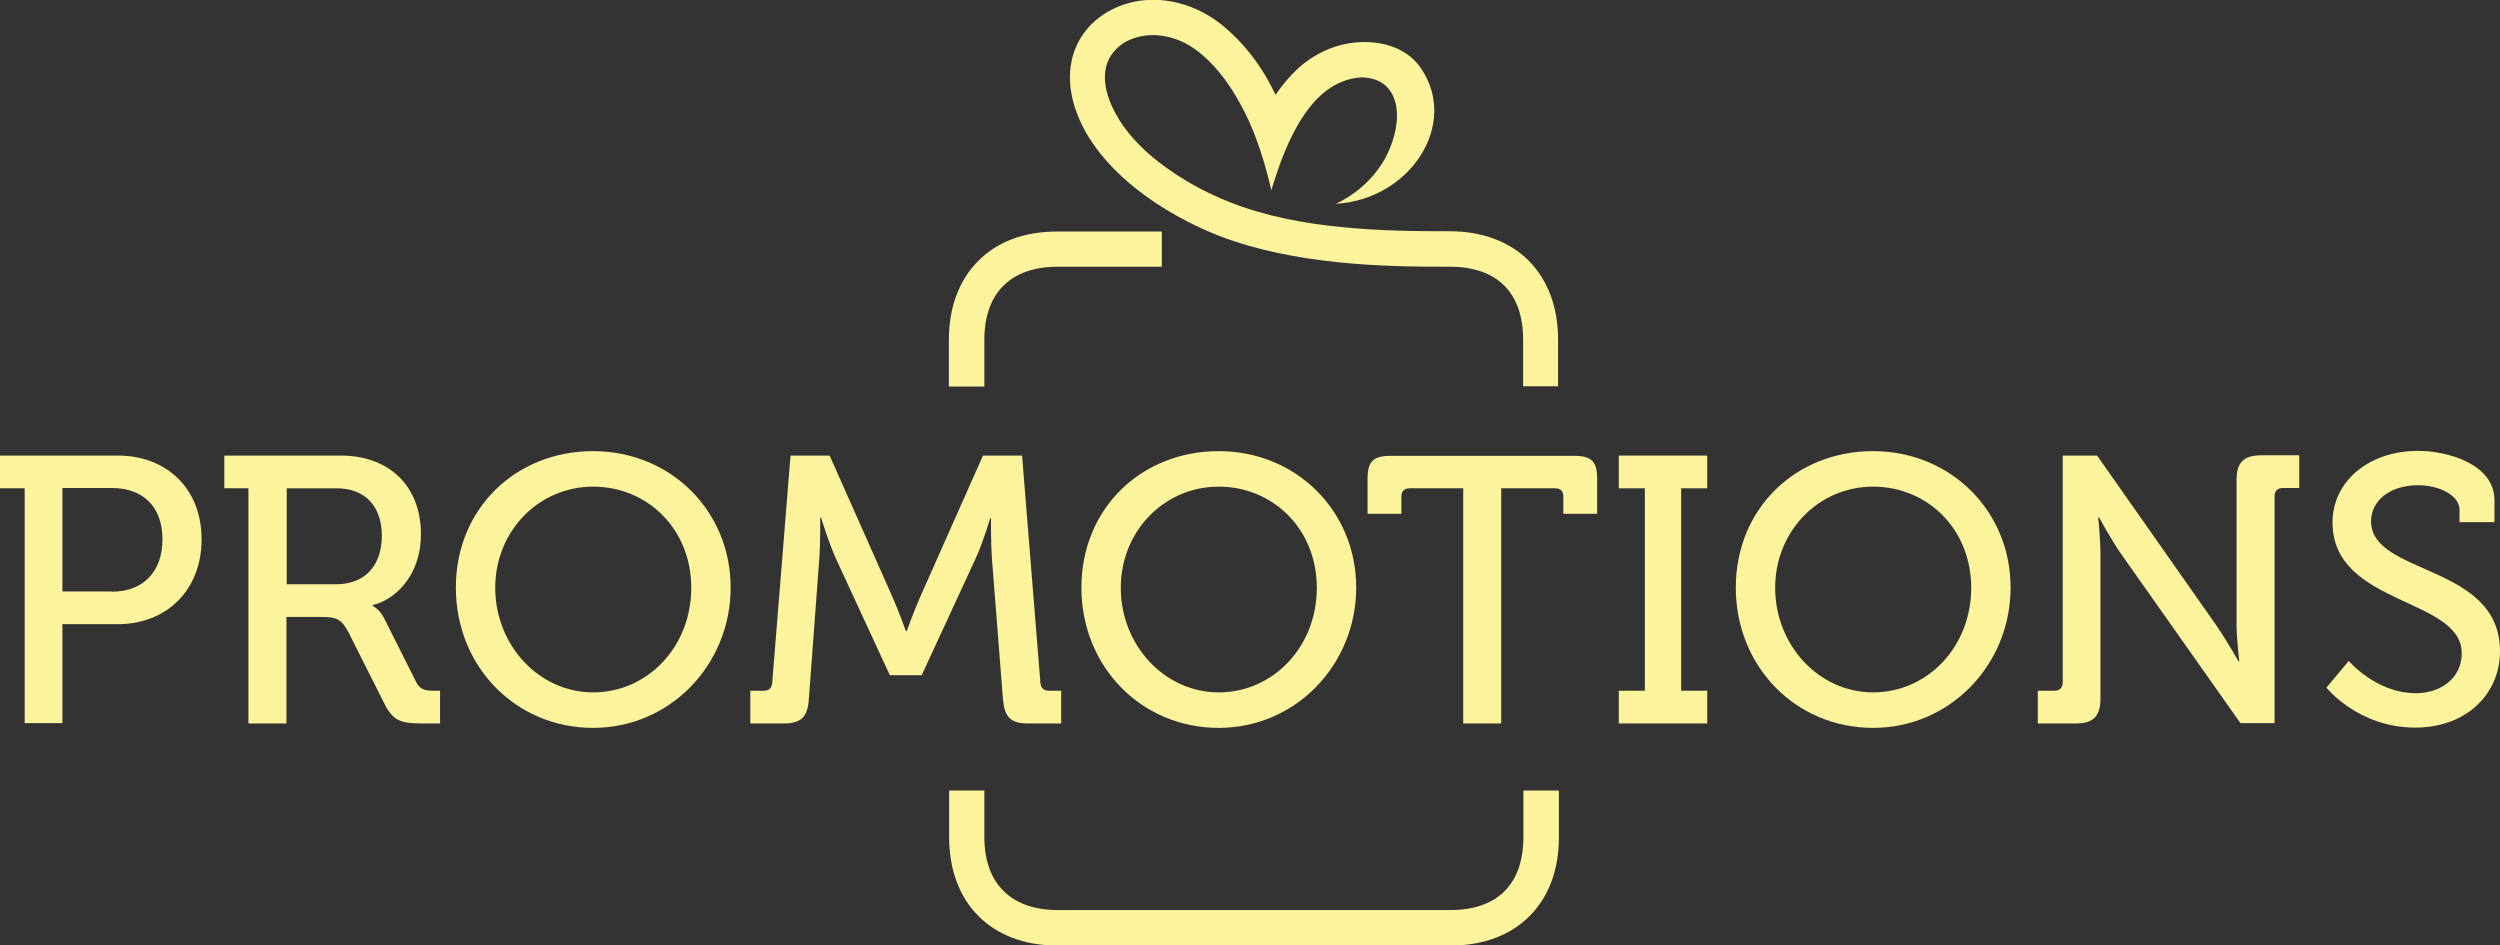 <?xml version="1.0" encoding="utf-8"?>
<svg xmlns="http://www.w3.org/2000/svg" data-name="Layer 2" id="Layer_2" viewBox="0 0 90.16 34.09">
  <rect x="0" y="0" width="90.16" height="34.09" fill="#333333" stroke="none"/>
  <defs>
    <style>
      .cls-1 {
        fill: #fbf49c;
        stroke-width: 0px;
      }
    </style>
  </defs>
  <g data-name="Layer 1" id="Layer_1-2">
    <g>
      <g>
        <path class="cls-1" d="m.89,17.61h-.89v-1.18h4.25c1.76,0,3.02,1.19,3.02,3.02s-1.26,3.06-3.02,3.06h-2v3.57H.89v-8.48Zm3.14,3.73c1.13,0,1.83-.72,1.83-1.89s-.7-1.85-1.82-1.85h-1.79v3.73h1.78Z"/>
        <path class="cls-1" d="m8.98,17.61h-.89v-1.18h4.21c1.7,0,2.88,1.07,2.88,2.83,0,1.61-1.05,2.41-1.74,2.56v.03s.25.12.41.44l1.16,2.31c.14.29.36.31.68.31h.18v1.18h-.67c-.75,0-1.03-.1-1.34-.72l-1.31-2.6c-.25-.45-.42-.52-.96-.52h-1.26v3.84h-1.37v-8.48Zm3.14,3.46c1.04,0,1.65-.67,1.65-1.75s-.62-1.71-1.63-1.71h-1.8v3.46h1.78Z"/>
        <path class="cls-1" d="m21.39,16.27c2.79,0,4.96,2.15,4.96,4.92s-2.17,5.06-4.96,5.06-4.95-2.21-4.95-5.06,2.16-4.92,4.95-4.92Zm0,8.7c1.96,0,3.54-1.64,3.54-3.77s-1.59-3.65-3.54-3.65-3.53,1.59-3.53,3.65,1.57,3.77,3.53,3.77Z"/>
        <path class="cls-1" d="m27.09,24.91h.46c.19,0,.29-.11.3-.3l.66-8.18h1.41l2.27,5.11c.23.52.48,1.22.48,1.22h.03s.25-.7.48-1.22l2.27-5.11h1.41l.66,8.18c.01.19.11.3.3.3h.45v1.18h-1.22c-.62,0-.83-.26-.88-.88l-.4-5.1c-.04-.57-.03-1.42-.03-1.42h-.03s-.27.9-.51,1.42l-1.96,4.24h-1.15l-1.96-4.24c-.23-.51-.52-1.44-.52-1.44h-.03s.01.86-.03,1.44l-.38,5.1c-.04.62-.26.88-.89.88h-1.22v-1.18Z"/>
        <path class="cls-1" d="m43.95,16.27c2.79,0,4.96,2.15,4.96,4.92s-2.17,5.06-4.96,5.06-4.95-2.21-4.95-5.06,2.16-4.92,4.95-4.92Zm0,8.7c1.96,0,3.54-1.64,3.54-3.77s-1.59-3.65-3.54-3.65-3.53,1.59-3.53,3.65,1.57,3.77,3.53,3.77Z"/>
        <path class="cls-1" d="m52.78,17.61h-1.94c-.19,0-.3.1-.3.3v.62h-1.22v-1.27c0-.62.21-.82.82-.82h6.64c.62,0,.82.21.82.82v1.27h-1.22v-.62c0-.21-.11-.3-.3-.3h-1.94v8.48h-1.37v-8.48Z"/>
        <path class="cls-1" d="m58.38,24.91h.94v-7.3h-.94v-1.18h3.19v1.18h-.94v7.3h.94v1.18h-3.19v-1.18Z"/>
        <path class="cls-1" d="m67.55,16.27c2.79,0,4.96,2.15,4.96,4.92s-2.17,5.06-4.96,5.06-4.95-2.21-4.95-5.06,2.16-4.92,4.95-4.92Zm0,8.7c1.96,0,3.54-1.64,3.54-3.77s-1.59-3.65-3.54-3.65-3.53,1.59-3.53,3.65,1.57,3.77,3.53,3.77Z"/>
        <path class="cls-1" d="m73.5,24.91h.59c.19,0,.3-.11.3-.3v-8.18h1.24l4.29,6.11c.36.52.81,1.31.81,1.31h.03s-.1-.77-.1-1.31v-5.24c0-.62.26-.88.89-.88h1.37v1.18h-.59c-.19,0-.3.1-.3.3v8.18h-1.23l-4.31-6.11c-.36-.52-.79-1.31-.79-1.31h-.03s.08.78.08,1.31v5.24c0,.62-.26.88-.88.88h-1.38v-1.18Z"/>
        <path class="cls-1" d="m84.71,23.84s.98,1.16,2.42,1.16c.9,0,1.65-.55,1.65-1.44,0-2.02-4.66-1.71-4.66-4.72,0-1.45,1.27-2.58,3.09-2.58,1.03,0,2.75.46,2.75,1.78v.79h-1.26v-.45c0-.51-.72-.88-1.49-.88-1.04,0-1.7.57-1.7,1.3,0,1.96,4.65,1.52,4.65,4.69,0,1.48-1.15,2.75-3.06,2.75-2.05,0-3.2-1.44-3.2-1.44l.81-.97Z"/>
      </g>
      <path class="cls-1" d="m35.5,28.5v1.69c0,.83.24,1.5.69,1.94.44.44,1.1.69,1.94.69h14.19c.84,0,1.5-.24,1.94-.68h0c.44-.44.68-1.1.68-1.94v-1.69h1.28v1.69c0,1.19-.38,2.16-1.06,2.84-.68.68-1.65,1.06-2.84,1.06h-14.19c-1.19,0-2.16-.38-2.84-1.06-.68-.68-1.06-1.66-1.06-2.84v-1.69h1.28Zm19.43-14.57v-1.69c0-.84-.24-1.5-.68-1.94h0c-.44-.44-1.1-.68-1.94-.68-1.18,0-2.57-.01-4.03-.16-1.46-.15-2.96-.43-4.33-.96-1.04-.41-2.05-.97-2.91-1.64-.81-.63-1.48-1.36-1.92-2.16-.57-1.06-.65-2.01-.4-2.78.17-.53.5-.97.92-1.29.41-.31.91-.52,1.45-.6.95-.14,2.04.12,2.98.87.51.42,1.02.96,1.46,1.66.17.26.32.55.47.86.26-.38.54-.7.82-.96.73-.65,1.53-.91,2.24-.94.49-.02.92.06,1.28.21.39.17.7.42.91.74,1.37,2.01-.39,4.73-3.08,4.88.75-.34,1.45-.98,1.83-1.73.66-1.3.52-2.8-.89-2.83-.45.02-.96.19-1.45.62-.92.82-1.47,2.31-1.81,3.45-.33-1.4-.72-2.52-1.42-3.62-.37-.58-.77-1.02-1.18-1.35-.64-.52-1.37-.69-2-.6-.32.05-.62.17-.85.35-.22.17-.39.4-.48.67-.15.46-.08,1.06.31,1.78.35.65.9,1.25,1.58,1.77.76.59,1.66,1.09,2.59,1.45,1.25.49,2.63.75,3.99.88,1.36.14,2.73.15,3.9.15s2.16.38,2.84,1.06c.68.69,1.06,1.66,1.06,2.84v1.69h-1.28Zm-13.03-4.31h-3.78c-.83,0-1.49.24-1.94.69h0c-.44.44-.68,1.1-.68,1.94v1.69h-1.28v-1.69c0-1.18.38-2.16,1.06-2.84.68-.69,1.65-1.06,2.84-1.06h3.78v1.28Z"/>
    </g>
  </g>
</svg>